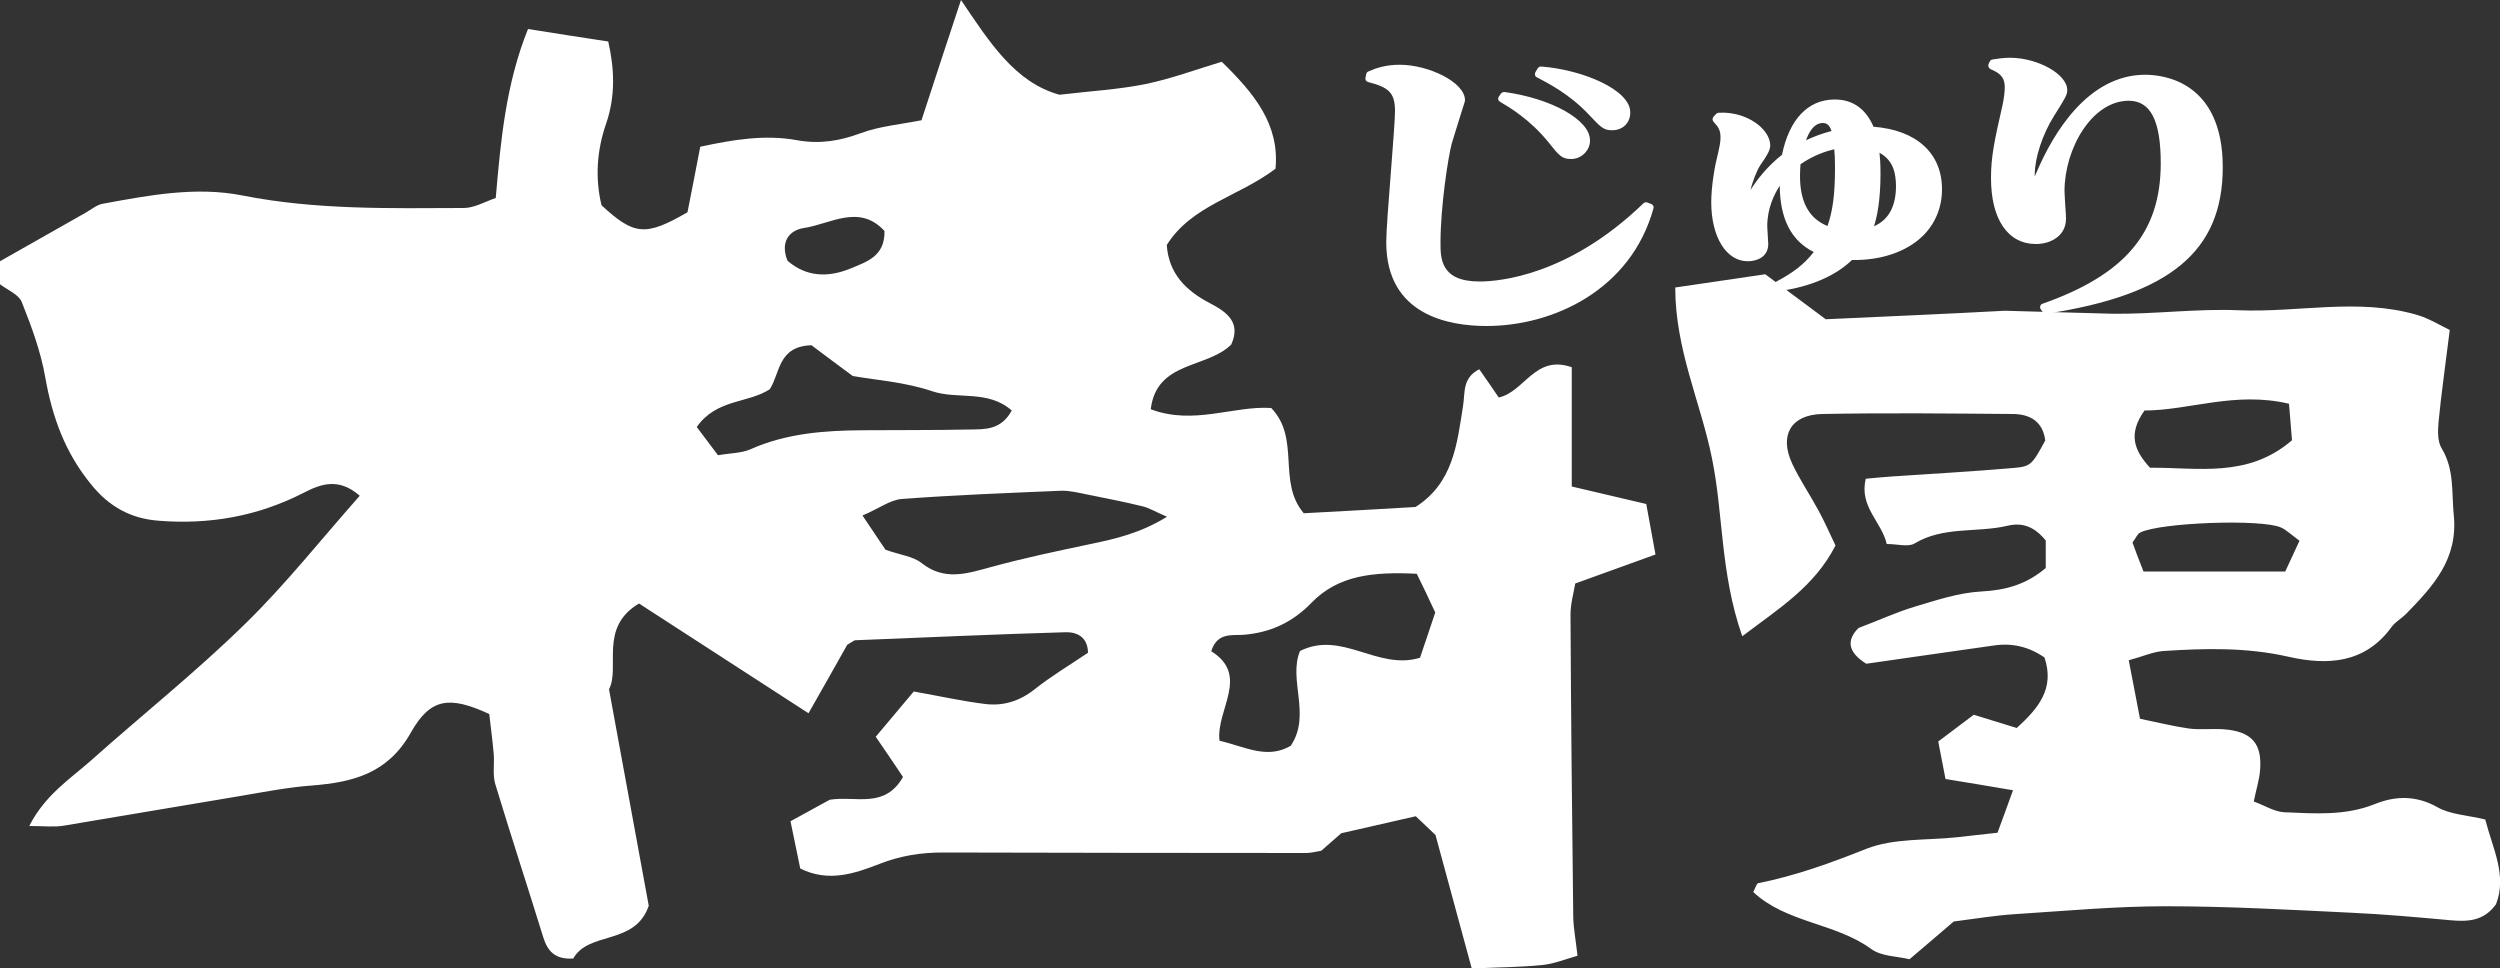 <?xml version="1.0" encoding="utf-8"?>
<!-- Generator: Adobe Illustrator 25.4.8, SVG Export Plug-In . SVG Version: 6.00 Build 0)  -->
<svg version="1.1" id="レイヤー_1" xmlns="http://www.w3.org/2000/svg" xmlns:xlink="http://www.w3.org/1999/xlink" x="0px"
	 y="0px" viewBox="0 0 1000 387.4" style="enable-background:new 0 0 1000 387.4;" xml:space="preserve">
<rect x="0" y="0" width="1000" height="387.4" fill="#333333" stroke="none"/>
<style type="text/css">
	.st0{fill:#FFFFFF;}
</style>
<g>
	<path class="st0" d="M0,104.5c11.5-6.5,22.9-13,34.4-19.5c2.2-1.3,4.4-3.1,6.7-3.5c18.5-3.4,37.3-7,55.9-3.3
		c29.4,5.8,58.9,5.1,88.5,5c4.2,0,8.4-2.5,12.8-4c2-23.4,4.1-45.7,12.9-67.6c10.6,1.7,20.9,3.3,32.1,5c2.5,11,2.9,21.8-0.8,32.7
		c-3.8,10.9-4.5,21.9-1.9,32.8c13.1,12.1,17.6,12.5,34.4,2.8c1.6-8,3.2-16.4,5.1-26.2c12.9-2.8,25.9-5,38.8-2.6
		c9,1.6,16.9,0.3,25.3-2.8c7.5-2.8,15.7-3.5,24.4-5.2c5-15.4,10.1-30.9,15.8-48.1c11.4,16.9,21.6,33,39.4,37.9
		c12.6-1.5,23.7-2.1,34.5-4.3c10.2-2.1,20.1-5.8,30.4-8.9c12.9,12.6,23.2,25,21.5,42.8c-15,11.3-33.5,14.6-43.5,30.5
		c0.8,11.5,7.7,18.3,17.3,23.3c6.7,3.5,12.5,7.6,8.5,16.5c-9.7,9.7-29.9,6.5-32.2,25.9c17.2,6.5,33.2-1.5,48.2-0.5
		c11.8,12.3,2.3,29.5,13,42.1c14.7-0.8,29.9-1.6,44.7-2.5c15.1-9.6,16.6-25.2,19-40.3c0.9-5.3-0.4-11.3,6.5-14.8
		c2.7,3.9,5.2,7.4,7.8,11.3c10.4-2.3,14.5-17.3,29.2-12.1c0,15.1,0,30.6,0,47.7c10.1,2.4,18.8,4.4,29.8,7c0.9,5.1,2.2,11.8,3.7,20.2
		c-10.9,3.9-20.8,7.5-32.1,11.6c-0.6,3.6-1.9,8-1.9,12.4c0.2,40.4,0.6,80.7,1.1,121.1c0.1,4.5,1,9,1.7,15.4c-4.6,1.3-9.3,3.2-14,3.7
		c-8.8,0.9-17.7,0.9-28.3,1.4c-4.3-15.8-9-33.2-14.5-53.4c-1.5-1.4-5.1-4.9-7.9-7.5c-10.4,2.4-19.3,4.4-29.8,6.8
		c-1.8,1.6-4.8,4.2-8,7c-2,0.3-4,0.9-6,0.9c-48.5,0-97-0.1-145.5-0.2c-8.7,0-16.9,1.3-25.3,4.6c-9.6,3.7-20.2,7.5-31.6,1.8
		c-1.3-6.2-2.6-12.5-3.9-18.9c5.9-3.2,11.2-6.1,15.7-8.6c10.4-1.7,21.9,3.8,29.3-9.1c-3-4.5-6.3-9.4-10.9-16.1
		c5-6,10.4-12.4,15.2-18.1c10.7,1.9,19.6,3.9,28.6,5c7.3,0.9,13.9-1.2,19.9-6c6.7-5.3,14.1-9.7,21.2-14.5c-0.1-6.5-4.7-8.4-9.2-8.2
		c-28,0.8-55.9,2.1-83.9,3.2c-0.5,0-0.9,0.5-3.2,1.8c-4.5,8-9.9,17.6-15.5,27.4c-23.2-15-45.6-29.5-67.8-43.9
		c-16.2,9.6-7.4,25.6-12,34.3c5.7,30.9,10.9,59.3,15.9,86.6c-5.5,16-23.9,10-30.2,21.1c-7.3,0.5-10.3-3-12-8.5
		c-6.3-20.4-13-40.8-19.2-61.3c-1.1-3.7-0.3-8-0.6-11.9c-0.5-5.8-1.3-11.6-1.8-16.1c-15.9-7.3-23.5-6.5-31.4,7.5
		c-9.2,16.3-23.1,19.8-39.5,21.1c-9.6,0.7-19.2,2.6-28.7,4.2c-23.6,3.9-47.2,8-70.8,11.9c-3.8,0.6-7.9,0.1-13.6,0.1
		c6.3-12.4,16.2-18.7,24.7-26.2c20.5-18.3,42-35.4,61.6-54.6c16.2-15.8,30.4-33.8,45.9-51.3c-8.6-7.5-15.8-4.6-22.6-1.1
		c-18.2,9.3-37.5,12.7-57.7,11.1c-11.1-0.8-19.9-5.5-27.2-14.6C26,181,20.9,166.8,18.1,150.9c-1.8-10.3-5.5-20.3-9.4-30.1
		c-1.2-3-5.7-4.8-8.7-7.1C0,110.6,0,107.6,0,104.5z M566.7,229.5c-17.1-0.8-31.3,0.4-42.2,11.7c-7.5,7.7-16.2,11.8-26.9,12.7
		c-4.5,0.4-10.7-1.2-13.1,6.6c15.6,9.7,1.8,23.5,3.3,35.8c10.1,2.3,19,7.6,28.5,2c8.3-12.3-1.1-26.4,3.7-37.9
		c16.8-8.4,31,7.9,48,2.7c2-5.8,4-11.9,6.1-18.1C571.5,239.3,569.1,234.4,566.7,229.5z M345,206.2c4.4,6.6,7.2,10.7,9.2,13.7
		c5.9,2.1,11,2.6,14.4,5.3c9.1,7.2,18,4.3,27.5,1.7c13.1-3.6,26.4-6.4,39.7-9.2c10.1-2.1,20.1-4.3,31-11c-4.7-2-7.2-3.6-9.9-4.2
		c-7.3-1.8-14.6-3.2-22-4.7c-3.5-0.7-7-1.6-10.5-1.5c-21.3,0.9-42.6,1.7-63.8,3.3C356,200,351.6,203.4,345,206.2z M287.2,182.1
		c5.1-0.9,9.4-0.8,13-2.4c14.4-6.4,29.6-7.5,44.9-7.6c14.3-0.1,28.6,0,42.9-0.3c5.9-0.1,12.4,0.3,16.7-7.6
		c-9.5-8.4-21.7-4.3-31.8-7.7c-10.9-3.7-22.8-4.5-31.8-6.1c-7.4-5.5-12.7-9.4-16.5-12.3c-13.5,0.4-12.5,11.2-16.7,17.6
		c-8.7,5.7-21.3,3.8-29.2,15.1C281.4,174.4,284.3,178.2,287.2,182.1z M315,104.3c7.5,6.5,16.2,6.8,25.2,3.1
		c6.4-2.7,13.8-4.8,13.6-15c-10.1-11-21.6-2.8-32.2-1.2C315.6,92.1,312,96.8,315,104.3z M845,125.5c16.8,0.2,33.7-2.1,50.4-1.4
		c23.8,1,47.7-5,71.2,1.8c5,1.4,9.5,4.3,13.3,6.1c-1.7,13.9-3.4,25.4-4.5,37c-0.3,3.5-0.4,7.7,1.3,10.4c5.1,8.5,3.9,17.5,4.8,26.6
		c1.8,17.7-8.3,28.5-19.1,39.6c-1.8,1.8-4.2,3.1-5.7,5.1c-10.7,14.8-25.8,15.5-41.3,12c-16.7-3.8-33.3-3.4-50-2.3
		c-4.2,0.3-8.3,2.2-13.9,3.7c1.6,8.3,2.9,15.1,4.5,23.4c6.9,1.4,13.2,3,19.5,3.9c4.5,0.6,9.2,0,13.8,0.3
		c11.4,0.8,15.7,5.7,14.7,16.7c-0.3,3.5-1.4,6.9-2.5,12.2c4.2,1.5,8.2,4.1,12.2,4.3c12.2,0.5,24.4,1.5,36.3-3.3
		c8.2-3.3,16.5-3.5,25,1.3c5.1,2.9,11.6,3.1,19.1,4.9c3,11.7,8.8,22.4,4.3,33.9c-4.9,6.8-11.3,7-18.2,6.4c-13.2-1.2-26.3-2.4-39.5-3
		c-24.8-1.2-49.6-2.6-74.4-2.6c-20.3,0-40.6,1.9-60.9,3.2c-7.6,0.5-15.2,1.8-23.9,2.9c-5.1,4.3-10.8,9.3-17.7,15.1
		c-4.8-1.2-11.2-1.1-15.3-4.1c-14.4-10.5-34-10.4-47.2-22.8c1-1.9,1.3-3.3,1.9-3.5c15-3,29.1-8.1,43.4-13.8
		c11-4.3,24.1-3.3,36.2-4.6c5-0.6,10-1.1,16.2-1.8c1.9-5.2,3.7-10,6.2-17c-10-1.7-17.7-3-27-4.5c-0.9-4.6-1.8-9.3-2.9-15
		c5.2-3.9,9.9-7.5,14.2-10.7c6.5,2,11.8,3.6,17.2,5.3c8.5-7.8,15.3-15.6,11.1-28.2c-6.2-4.3-12.9-5.9-20.3-4.8
		c-17.1,2.4-34.2,4.9-51,7.3c-7.5-4.7-7.9-9.5-3.1-14.3c8.2-3.1,15.1-6.3,22.4-8.5c8.7-2.6,17.6-5.6,26.6-6.1
		c9.7-0.5,18-2.7,25.9-9.4c0-3.6,0-7.5,0-11c-4.3-5.3-9.1-7.4-15.3-5.9c-12.3,2.9-25.6,0.1-37.2,7.1c-2.6,1.5-6.8,0.2-11.1,0.2
		c-2.1-9-11.1-14.9-8.4-26.1c3.5-0.3,6.9-0.7,10.3-0.9c16.2-1.1,32.5-2,48.7-3.4c7.1-0.6,7.5-1.3,12.8-11
		c-0.9-7.4-5.9-10.5-12.7-10.6c-25.5-0.2-51.1-0.5-76.6,0c-12.5,0.3-17.2,8.6-11.9,19.9c3,6.4,7.1,12.4,10.5,18.7
		c2.4,4.4,4.4,9,6.8,14c-8.4,16.4-22.5,25.1-37.3,36.3c-8.9-25.5-7.5-49.1-12.2-71.6c-4.5-22.1-14.6-43.1-14.6-67.9
		c12.8-1.9,25.1-3.7,36-5.3c9.1,6.8,16.5,12.3,24.2,18c23.8-1.1,47.7-2.1,71.6-3.4L845,125.5z M915.6,161.5
		c-21.6-5.1-40,2.7-57.8,2.7c-6.6,9.3-4.3,15.8,2.2,22.9c18.9-0.2,39.1,4.3,56.8-11C916.4,171.5,916.1,167.2,915.6,161.5z
		 M857.4,228.6c19,0,37.1,0,56.7,0c1.7-3.6,3.7-7.9,5.7-12.3c-3.4-2.5-5.2-4.3-7.4-5.3c-7.8-3.5-48.3-2-56.3,2
		c-1.2,0.6-1.8,2.3-3.1,4C854.1,220.1,855.3,223.3,857.4,228.6z"/>
	<g>
		<g>
			<path class="st0" d="M547.9,29.9c2.8-1.2,6.5-2.5,12-2.5c10.6,0,24.6,6.6,24.6,12.7c0,0.4-4.6,14.3-5.2,17
				c-1.4,5.5-4.6,25.5-4.6,40.1c0,6.1,0,17,17,17c13.9,0,40.2-6.2,66.6-31.7l1.6,0.6c-8.8,32-39.6,45.9-65.3,45.9
				c-14.2,0-38.7-3.9-38.7-32c0-8.3,3.5-45,3.5-52.6c0-8.7-3.9-10.9-11.8-13L547.9,29.9z M601.7,38.2c18.6,2.5,33,11,33,17.8
				c0,3.4-2.8,6.2-6.2,6.2c-3.2,0-3.8-0.8-8.2-6.4c-7.3-9-15.5-13.8-19.6-16.3L601.7,38.2z M616.4,28.2c17.7,1.3,34.4,9.6,34.4,16.9
				c0,3.4-2.7,5.6-5.8,5.6c-2.8,0-3.5-0.6-8.4-5.8c-7.9-8.4-17.2-13.1-21.1-15.2L616.4,28.2z"/>
			<path class="st0" d="M594.6,130.4c-15,0-40.1-4.3-40.1-33.5c0-4.3,0.9-16,1.8-27.4c0.8-10.6,1.7-21.5,1.7-25.1
				c0-7.5-2.7-9.5-10.8-11.6c-0.7-0.2-1.2-0.9-1-1.7l0.3-1.5c0.1-0.5,0.4-0.8,0.8-1c3.2-1.4,7-2.7,12.6-2.7
				c11.4,0,26.1,6.9,26.1,14.2c0,0.3,0,0.4-1.9,6.3c-1.3,4.3-3,9.5-3.4,11c-1.4,5.2-4.5,25-4.5,39.7c0,6.2,0,15.5,15.6,15.5
				c7.8,0,35.6-2.3,65.6-31.3c0.4-0.4,1-0.5,1.5-0.3l1.6,0.6c0.7,0.3,1.1,1,0.9,1.7C652.4,115.9,621.4,130.4,594.6,130.4z
				 M550.1,30.6c6.4,1.9,10.7,4.6,10.7,13.8c0,3.7-0.8,14.2-1.7,25.3c-0.9,11.3-1.8,23-1.8,27.2c0,25.3,20.2,30.6,37.2,30.6
				c25,0,54-13.2,63.3-42.6c-30.2,28.4-58.2,30.7-66.1,30.7c-18.5,0-18.5-12.5-18.5-18.4c0-14.9,3.2-35.1,4.6-40.4
				c0.4-1.6,2-6.7,3.4-11.2c0.8-2.6,1.7-5.3,1.8-5.7c0-4.7-13-11-23.2-11C555.6,28.8,552.6,29.6,550.1,30.6z M628.5,63.6
				c-3.8,0-4.8-1.3-9.2-6.8c-7.3-9-15.4-13.8-19.3-16.1c-0.3-0.2-0.6-0.5-0.7-0.9c-0.1-0.4,0-0.8,0.2-1.1l0.9-1.3
				c0.3-0.4,0.8-0.6,1.4-0.6c18.9,2.6,34.2,11.2,34.2,19.3C636.1,60.1,632.6,63.6,628.5,63.6z M604.5,40.1c4.5,2.8,11.1,7.5,17,14.8
				c4.5,5.7,4.8,5.9,7.1,5.9c2.6,0,4.7-2.2,4.7-4.7C633.2,50.6,621.1,43,604.5,40.1z M644.9,52.1c-3.5,0-4.5-1.1-9.4-6.3
				c-7.5-8-16.2-12.5-20.4-14.7l-0.4-0.2c-0.4-0.2-0.6-0.5-0.7-0.9c-0.1-0.4,0-0.8,0.2-1.2l0.9-1.5c0.3-0.4,0.8-0.7,1.3-0.7
				c16.9,1.3,35.7,9.4,35.7,18.3C652.2,49.1,649.1,52.1,644.9,52.1z M619,29.9c4.8,2.6,12.1,7,18.6,13.9c4.8,5.2,5.1,5.4,7.3,5.4
				c2.2,0,4.4-1.4,4.4-4.1C649.3,39.6,635.6,31.8,619,29.9z"/>
		</g>
		<g>
			<path class="st0" d="M711.2,113.8c5.9-3.2,11.7-6.9,16.4-13.6c-12.4-5.2-15-17.4-14.3-30.3c-3.4,3.7-8,11.1-8,20.5
				c0,1.2,0.4,6,0.4,7.1c0,4.3-3.9,5.5-6.7,5.5c-8,0-13.1-9.6-13.1-22.2c0-4.8,0.9-10.8,1.7-14.9c1.9-8.1,2-9,2-11.1
				c0-3.2-1-4.8-3.1-7.1l1-1.1c11-0.7,19,6.3,19.1,11.4c0,1.6-1.1,3.4-3.7,7.2c-1.7,2.6-4.4,9.6-4.4,13.6c0,0.3,0,2.2,0.6,2.2
				c0.9-1.5,2.4-4.2,3-5.2c1.3-2,5.3-7.8,12.1-13.2c1.6-8,6-21.3,19.6-21.4c7.3-0.1,12.1,4.1,14.7,10.9c18.1,1.1,27,10.8,27,23.6
				c0,17.8-16.3,27.5-35.1,26.8c-9.7,9.7-23.9,11.8-28.4,12.4L711.2,113.8z M735.4,67.1c0-4.8-0.1-6.6-0.4-9.1
				c-2.4,0.4-9.3,2-16.1,6.9c-0.1,1.2-0.3,3-0.3,5.5c0,8.9,2.4,18.2,13.3,21.9C734.4,85.7,735.4,78.7,735.4,67.1z M720,58.9
				c4.4-2.4,8.6-4.1,14.3-5.5c-0.4-2.4-1.6-5.7-5.3-5.7C722.9,47.8,720.7,56.4,720,58.9z M759.7,74.3c0-6.6-1.6-12.5-9.7-15.7
				c0.4,2.6,0.7,5.1,0.7,10.9c0,13.6-2.3,20-3.6,23.4C756.7,90.2,759.7,82.9,759.7,74.3z"/>
			<path class="st0" d="M711.9,116.5c-0.5,0-1-0.3-1.2-0.7l-0.7-1.2c-0.2-0.3-0.3-0.7-0.1-1.1c0.1-0.4,0.4-0.7,0.7-0.9
				c6-3.2,10.8-6.5,14.9-11.8c-9-4.5-13.5-13.2-13.6-26.5c-2.3,3.5-5,9.1-5,16.2c0,0.6,0.1,2.1,0.2,3.6c0.1,1.5,0.2,3,0.2,3.5
				c0,5.1-4.4,6.9-8.2,6.9c-8.6,0-14.6-9.7-14.6-23.6c0-6.2,1.3-13.2,1.7-15.2c1.9-8.1,2-8.9,2-10.8c0-2.7-0.8-4.1-2.8-6.2
				c-0.5-0.6-0.5-1.4,0-2l1-1.1c0.3-0.3,0.6-0.4,1-0.5c6.3-0.4,12.5,1.7,16.7,5.5c2.5,2.3,3.9,4.9,4,7.4c0,2.2-1.3,4.2-4,8.1
				c-1.3,2-3.1,6.4-3.9,10l0.5-0.9c1.9-2.9,5.8-8.3,12.1-13.3c2.9-14.1,10.3-22,20.9-22.1c0.1,0,0.2,0,0.3,0
				c7.1,0,12.4,3.8,15.4,10.9c17.2,1.3,27.4,10.6,27.4,25c0,7.3-2.7,13.8-7.8,18.8c-6.6,6.3-16.7,9.7-28.2,9.5
				c-6.7,6.4-16.4,10.6-28.8,12.4C712,116.5,711.9,116.5,711.9,116.5z M713.3,68.5c0.2,0,0.4,0,0.6,0.1c0.6,0.2,0.9,0.8,0.9,1.4
				c-0.9,15.6,3.4,24.7,13.4,28.9c0.4,0.2,0.7,0.5,0.8,0.9c0.1,0.4,0,0.9-0.2,1.2c-3.9,5.5-8.5,9.1-13.2,11.9
				c6.1-1.2,16.2-3.9,23.7-11.4c0.3-0.3,0.7-0.4,1.1-0.4c10.8,0.4,20.6-2.8,26.7-8.7c4.5-4.4,6.9-10.1,6.9-16.7
				c0-13.1-9.3-21.2-25.6-22.2c-0.6,0-1.1-0.4-1.3-0.9c-2.5-6.7-7-10.2-13.3-9.9c-11.8,0.1-16.4,11.1-18.2,20.2
				c-0.1,0.3-0.3,0.6-0.5,0.9c-6.2,4.8-10.1,10.1-11.8,12.8l-0.8,1.4c-0.7,1.2-1.6,2.7-2.1,3.7c-0.3,0.5-0.7,0.7-1.3,0.7
				c-2,0-2-2.7-2-3.6c0-4.4,2.8-11.6,4.7-14.4c2.4-3.5,3.5-5.3,3.5-6.5c0-1.6-1.2-3.6-3-5.3c-3.3-3.1-8.3-4.8-13.5-4.8
				c1.6,2,2.4,3.8,2.4,6.8c0,2.3-0.2,3.3-2,11.4c-0.8,3.9-1.7,9.9-1.7,14.6c0,12.2,4.8,20.7,11.7,20.7c1.2,0,5.3-0.3,5.3-4
				c0-0.5-0.1-1.9-0.2-3.3c-0.1-1.6-0.2-3.2-0.2-3.8c0-11.5,6.4-19.4,8.4-21.5C712.5,68.6,712.9,68.5,713.3,68.5z M747.1,94.3
				c-0.4,0-0.8-0.2-1.1-0.5c-0.4-0.4-0.5-1-0.3-1.5c1.1-3,3.5-9.2,3.5-22.9c0-5.9-0.3-8.2-0.7-10.6c-0.1-0.5,0.1-1,0.5-1.4
				c0.4-0.3,1-0.4,1.4-0.2c9.4,3.7,10.6,11,10.6,17.1c0,10.7-4.6,17.5-13.6,20C747.4,94.3,747.3,94.3,747.1,94.3z M751.8,61.1
				c0.2,1.9,0.4,4.4,0.4,8.4c0,10.8-1.4,17.2-2.6,21c5.9-2.6,8.8-8,8.8-16.2C758.3,69.3,757.4,64.2,751.8,61.1z M731.9,93.7
				c-0.2,0-0.3,0-0.5-0.1c-9.6-3.2-14.3-10.8-14.3-23.2c0-2.1,0.1-4,0.3-5.7c0-0.4,0.3-0.8,0.6-1c6.7-4.8,13.3-6.6,16.7-7.2
				c0.4-0.1,0.8,0,1.1,0.3c0.3,0.2,0.5,0.6,0.6,1c0.3,2.4,0.4,4.2,0.4,9.3c0,11.8-1,19-3.7,25.7C733,93.3,732.4,93.7,731.9,93.7z
				 M720.2,65.7c-0.1,1.4-0.2,2.9-0.2,4.7c0,10.4,3.6,17,11,20c2.1-6,3-12.7,3-23.3c0-3.7-0.1-5.5-0.3-7.4
				C730.7,60.4,725.5,62,720.2,65.7z M720,60.4c-0.3,0-0.6-0.1-0.9-0.3c-0.5-0.4-0.6-1-0.5-1.5l1.4,0.4l-1.3-0.7
				c0.8-2.9,3.3-11.8,10.3-11.9c2.5,0,5.7,1.2,6.7,6.9c0.1,0.7-0.3,1.5-1.1,1.7c-5.4,1.3-9.4,2.9-13.9,5.4
				C720.5,60.3,720.2,60.4,720,60.4z M729,49.2c-3.5,0.1-5.5,3.8-6.6,6.9c3.2-1.5,6.4-2.7,10.2-3.7C731.7,49.5,730.2,49.2,729,49.2z
				"/>
		</g>
		<g>
			<path class="st0" d="M797.3,25.2c1.9-0.3,4.4-0.7,6.8-0.7c10.9,0,21.5,6.4,21.5,11.5c0,1.4-0.5,2.3-5,9.6
				c-4.7,7.4-7.9,17.3-7.9,24c0,2.8,0.8,4.2,1.3,4.2c0.5,0,1.4-2.3,2.5-5c6-13.9,19.4-37.5,41.8-37.5c12,0,29.5,6.3,29.5,35.5
				c0,34.9-23.8,50.3-69.4,57.2l-0.8-1.1c29-10.3,48.3-25.8,48.3-57.6c0-12.3-1.9-26.4-14.2-26.4c-15.8,0-27.1,20.1-27.1,37.6
				c0,1.7,0.6,9.5,0.6,11c0,5.9-5.4,8.6-10.6,8.6c-10.9,0-16.6-10.2-16.6-24.9c0-8.3,1.3-14.3,4.6-28.7c0.6-2.8,0.9-5.4,0.9-7.6
				c0-5.6-3.8-7.2-6.6-8.5L797.3,25.2z"/>
			<path class="st0" d="M818.3,125.4c-0.5,0-0.9-0.2-1.2-0.6l-0.8-1.1c-0.3-0.4-0.3-0.8-0.2-1.3c0.1-0.4,0.5-0.8,0.9-0.9
				c33.2-11.7,47.3-28.6,47.3-56.2c0-17.1-4.1-25-12.8-25c-14.7,0-25.7,19.1-25.7,36.2c0,0.9,0.2,3.4,0.3,5.7
				c0.2,2.3,0.3,4.5,0.3,5.3c0,6.9-6.2,10.1-12,10.1c-11.3,0-18-9.9-18-26.4c0-8.6,1.4-15.1,4.6-29.1c0.6-2.8,0.9-5.2,0.9-7.3
				c0-4.6-2.9-5.9-5.6-7.1c-0.7-0.3-1.2-1.2-0.9-2l0.5-1.1c0.2-0.4,0.6-0.8,1.1-0.8c1.8-0.3,4.4-0.7,7-0.7
				c11.1,0,22.9,6.6,22.9,12.9c0,1.9-0.6,2.9-5.3,10.4c-4.5,7.1-7.7,16.7-7.7,23.3c0,0.3,0,0.6,0,0.9c0.3-0.8,0.7-1.7,1-2.3
				c6.2-14.4,20-38.4,43.2-38.4c7.3,0,31,2.7,31,37c0,33.6-21.1,51.1-70.7,58.6C818.4,125.4,818.4,125.4,818.3,125.4z M851.6,37.4
				c15.6,0,15.6,21,15.6,27.9c0,26.5-12.9,44-41.5,56c42.4-7.8,60.6-24.4,60.6-54.5c0-30.8-19.6-34.1-28.1-34.1
				c-21.5,0-34.6,22.9-40.5,36.6c-1.9,4.7-2.4,5.9-3.9,5.9c-1.7,0-2.7-2.1-2.7-5.6c0-7.1,3.3-17.3,8.1-24.8c4.3-6.9,4.8-7.8,4.8-8.8
				c0-3.8-9.4-10-20-10c-1.4,0-2.8,0.1-4.1,0.3c2.5,1.5,4.9,3.8,4.9,8.6c0,2.4-0.3,5-1,8c-3.4,14.9-4.5,20.4-4.5,28.4
				c0,14.7,5.7,23.5,15.1,23.5c4.5,0,9.1-2.2,9.1-7.2c0-0.7-0.1-2.9-0.3-5.1c-0.2-2.5-0.3-5-0.3-5.9C823,58,835.2,37.4,851.6,37.4z"
				/>
		</g>
	</g>
</g>
</svg>
